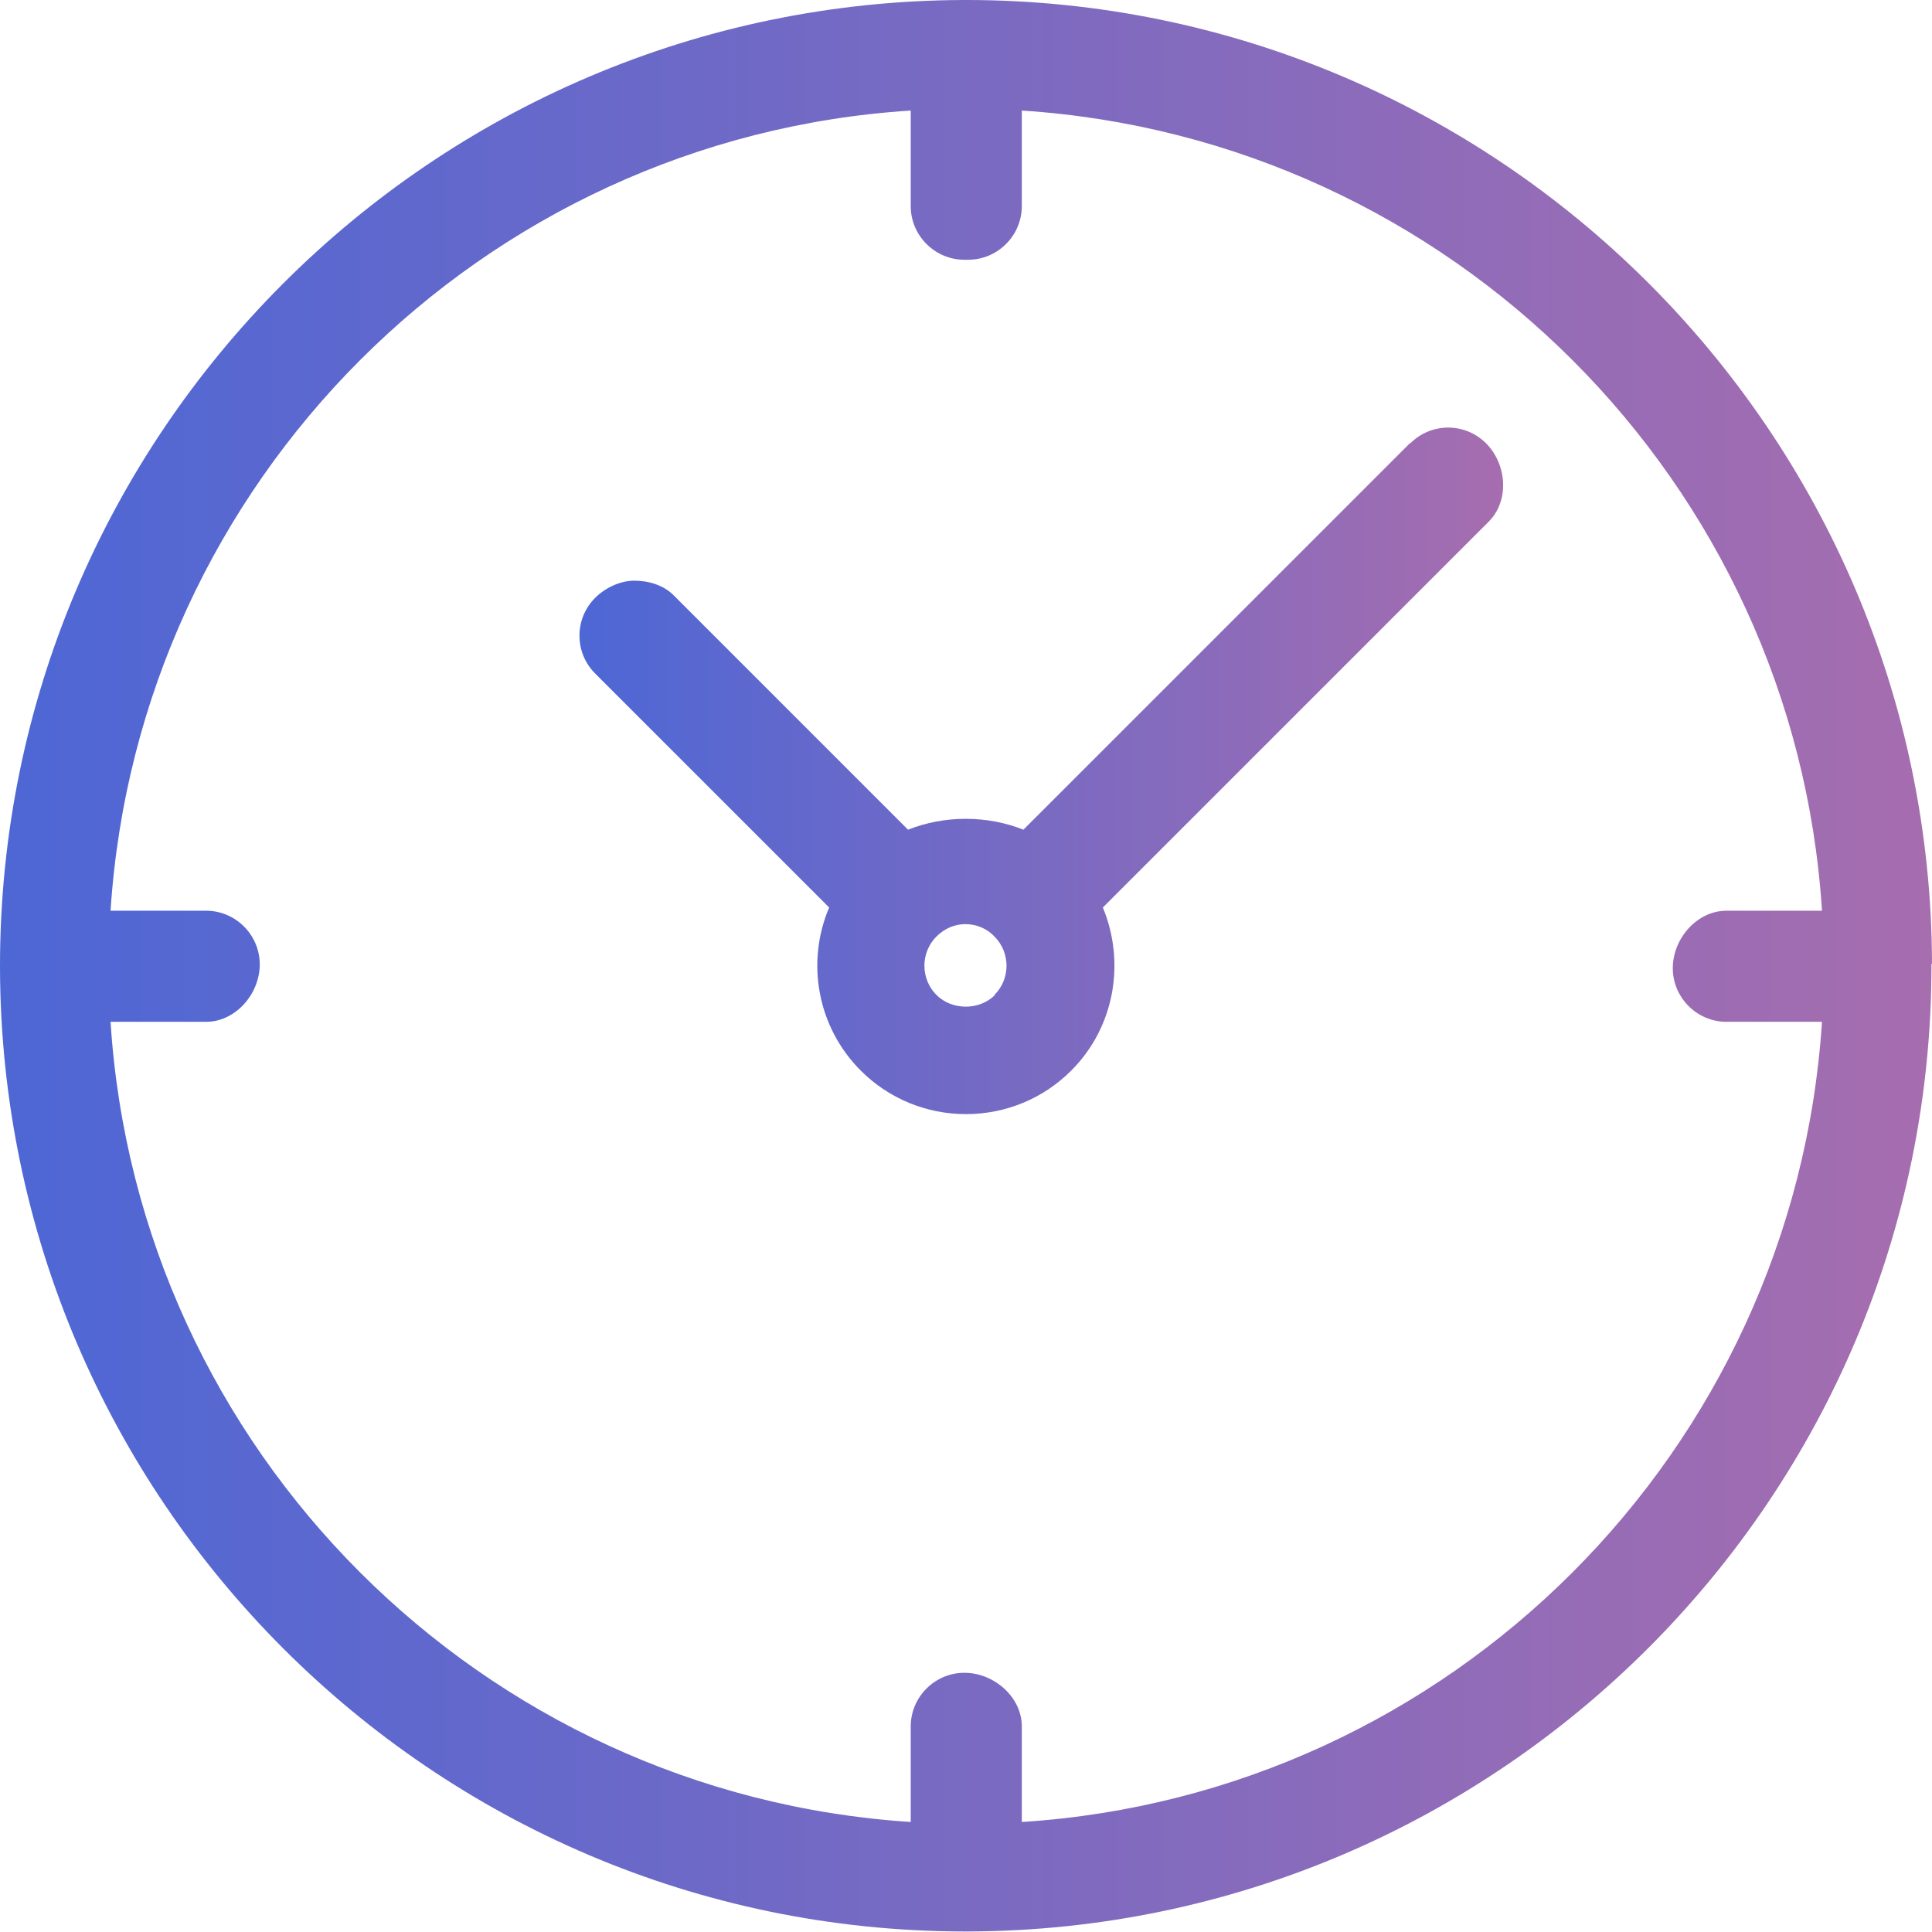 <?xml version="1.0" encoding="UTF-8"?><svg id="artwork" xmlns="http://www.w3.org/2000/svg" xmlns:xlink="http://www.w3.org/1999/xlink" viewBox="0 0 36 36"><defs><style>.cls-1{fill:url(#linear-gradient-2);}.cls-2{fill:url(#linear-gradient);}</style><linearGradient id="linear-gradient" x1="0" y1="18" x2="36" y2="18" gradientUnits="userSpaceOnUse"><stop offset="0" stop-color="#4d67d5"/><stop offset="1" stop-color="#a66daf"/></linearGradient><linearGradient id="linear-gradient-2" x1="10.8" y1="14.37" x2="28.01" y2="14.37" xlink:href="#linear-gradient"/></defs><path class="cls-2" d="M36,17.96s0,0,0-.01c-.03-9.9-8.09-17.95-18-17.95,0,0-.02,0-.03,0,0,0,0,0,0,0,0,0,0,0-.01,0C8.05.03,0,8.09,0,18c0,0,0,.02,0,.03,0,0,0,0,0,0,0,0,0,0,0,.01.03,9.89,8.06,17.93,17.95,17.95,0,0,0,0,.01,0h.07s0,0,.01,0c9.9-.03,17.95-8.09,17.95-18,0,0,0-.02,0-.03,0,0,0,0,0,0ZM19.04,33.95v-1.78c0-.55-.52-1-1.07-1s-1,.45-1,1v1.78c-8-.52-14.4-6.92-14.91-14.91h1.78c.55,0,1-.52,1-1.07s-.45-1-1-1h-1.78c.52-8,6.92-14.4,14.91-14.91v1.78c0,.55.45,1,1,1h.07c.55,0,1-.45,1-1v-1.78c8,.52,14.4,6.92,14.91,14.91h-1.78c-.55,0-1,.52-1,1.07s.45,1,1,1h1.78c-.52,8-6.92,14.4-14.91,14.91Z"/><path class="cls-1" d="M26.27,8.26l-7.2,7.2c-.68-.27-1.47-.27-2.15,0l-4.37-4.37c-.19-.19-.47-.27-.73-.27h0c-.26,0-.54.13-.73.32-.39.39-.39,1.02,0,1.41l4.36,4.36c-.43,1.01-.23,2.22.59,3.04.52.52,1.22.81,1.96.81s1.44-.29,1.96-.81c.82-.82,1.01-2.03.59-3.04l7.19-7.19c.39-.39.34-1.07-.05-1.46s-1.02-.39-1.41,0ZM18.54,18.54c-.29.29-.8.29-1.09,0-.3-.3-.3-.79,0-1.09.15-.15.34-.23.54-.23s.4.08.54.23c.3.3.3.79,0,1.09Z"/></svg>